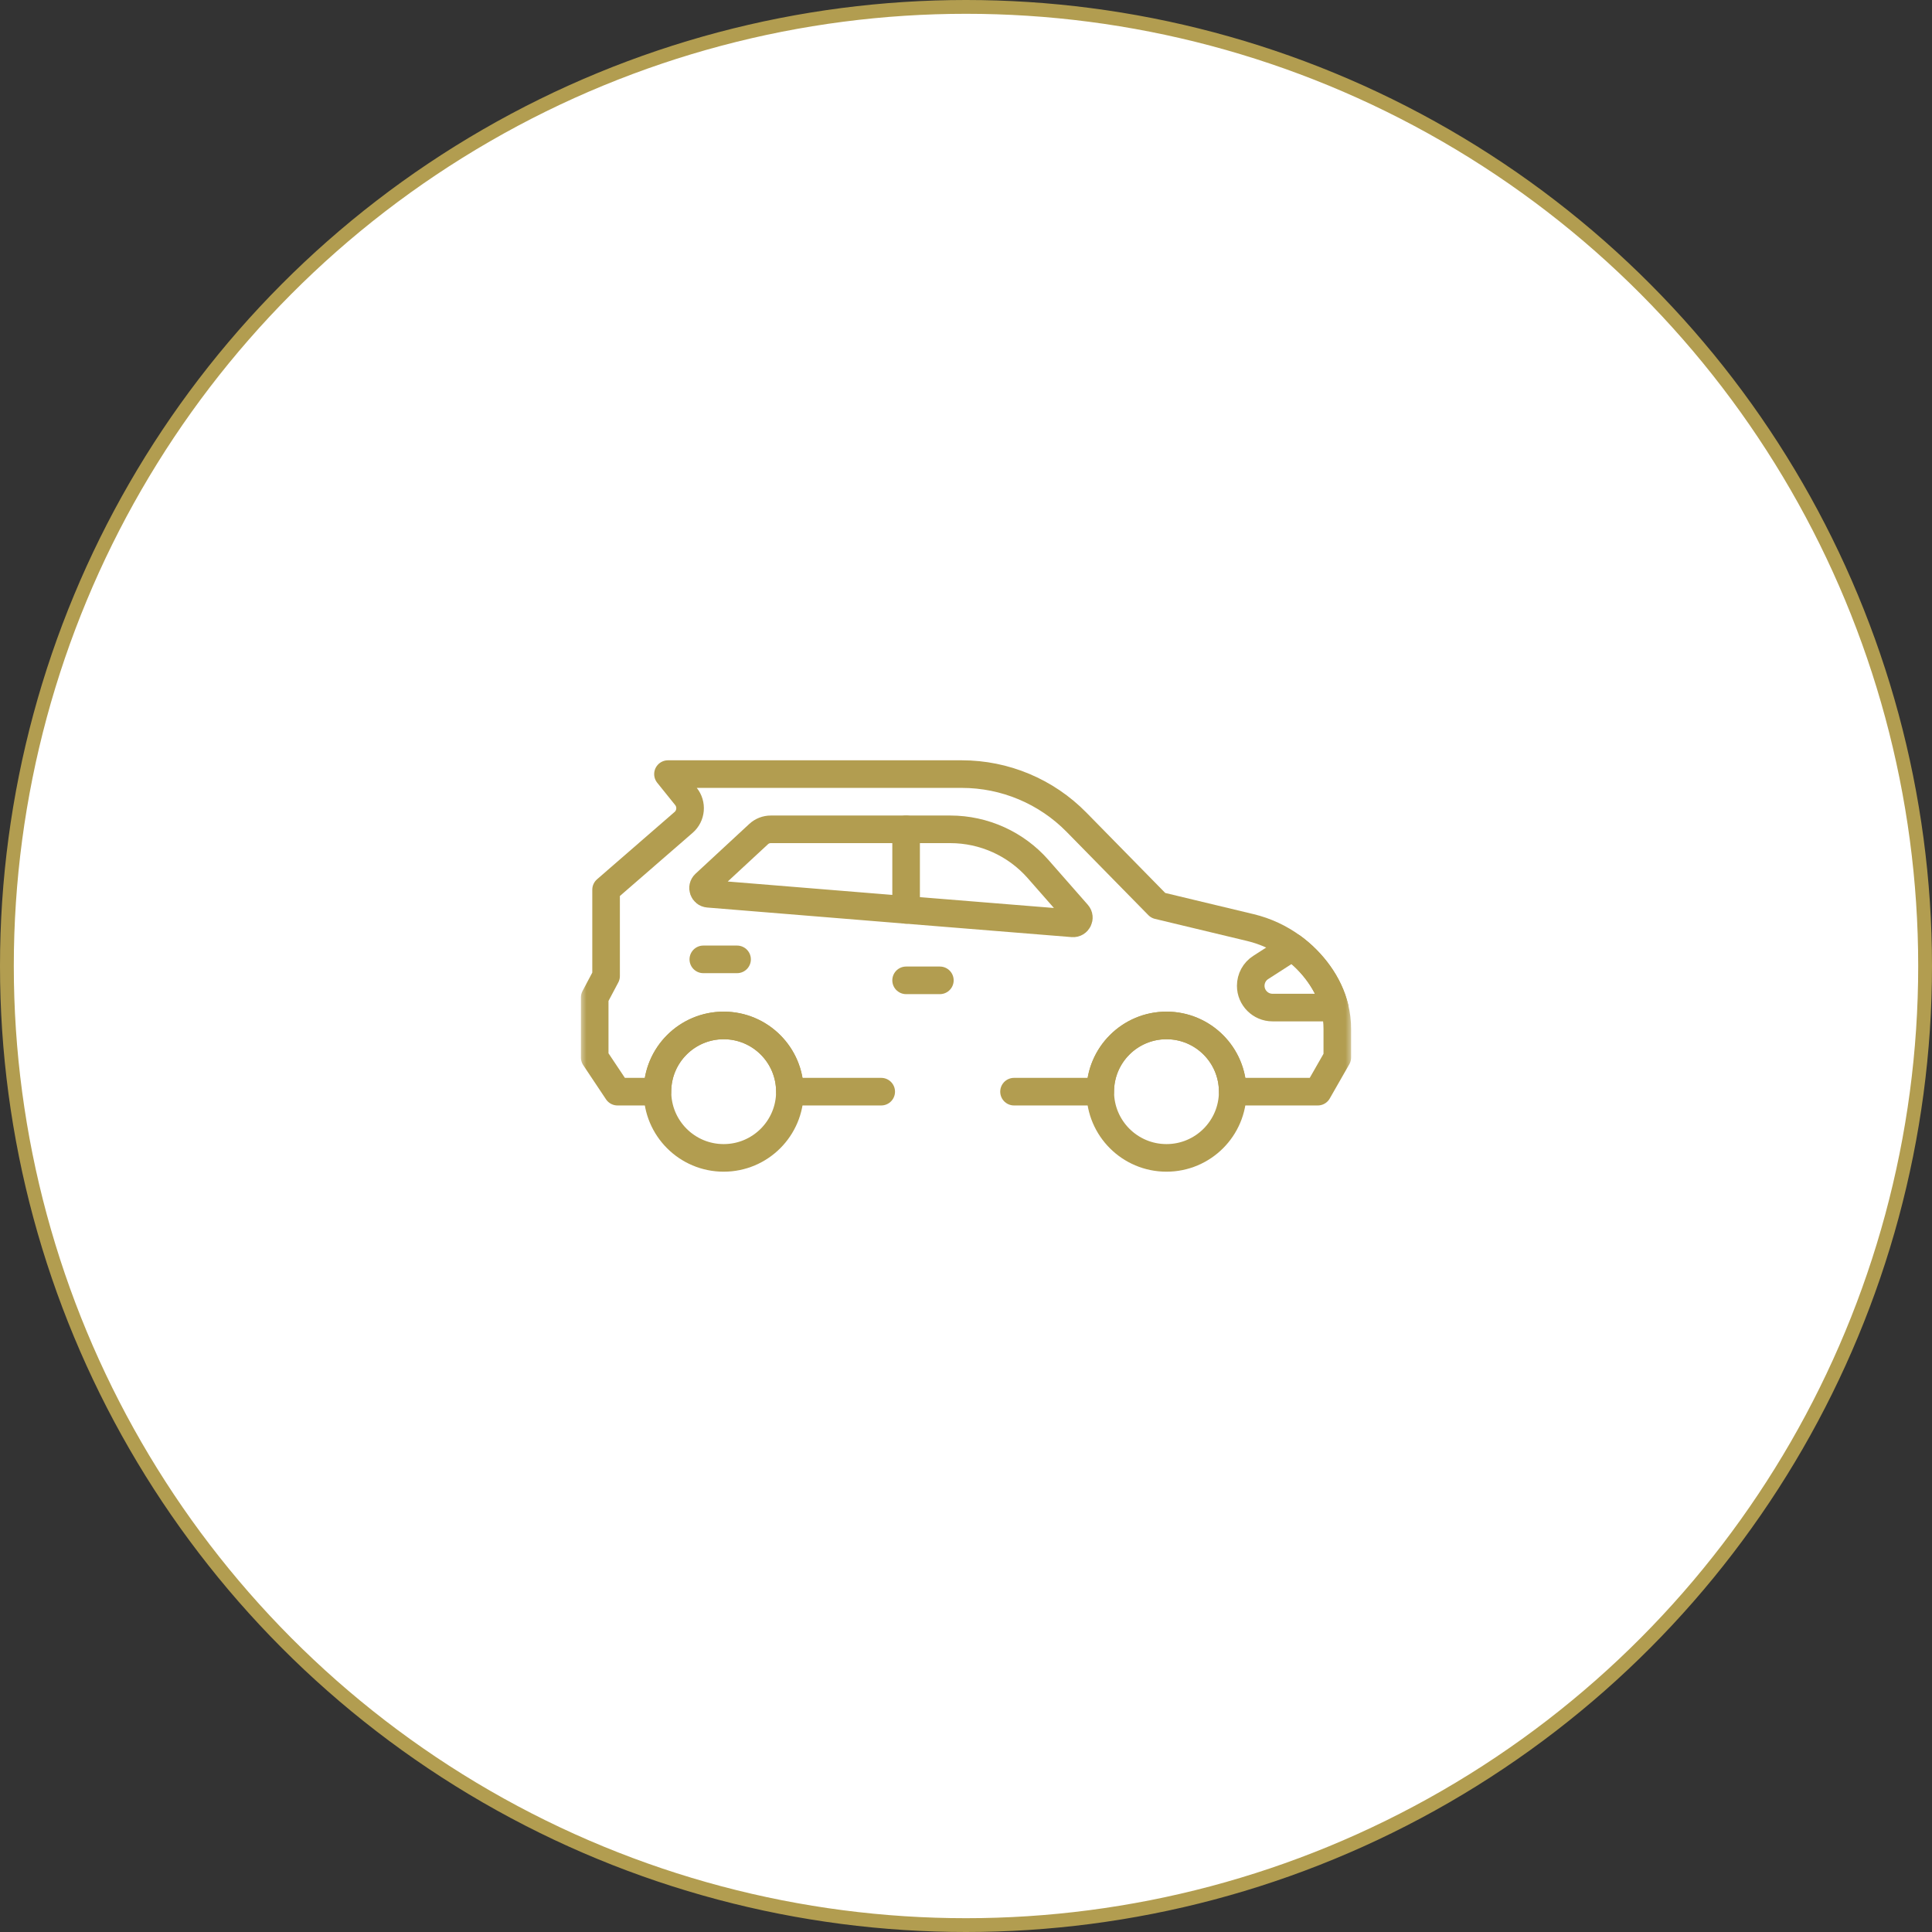 <svg width="140" height="140" viewBox="0 0 140 140" fill="none" xmlns="http://www.w3.org/2000/svg">
<rect x="0" y="0" width="140" height="140" fill="#333333" stroke="none"/>
<g clip-path="url(#clip0_10338_3536)">
<circle cx="70" cy="70" r="69.5" fill="white" stroke="#B29D50"/>
<mask id="mask0_10338_3536" style="mask-type:luminance" maskUnits="userSpaceOnUse" x="42" y="42" width="56" height="56">
<path d="M42 42H98V98H42V42Z" fill="white"/>
</mask>
<g mask="url(#mask0_10338_3536)">
<path d="M57.239 79.106C57.239 81.757 55.09 83.905 52.44 83.905C49.789 83.905 47.641 81.757 47.641 79.106C47.641 76.456 49.789 74.307 52.44 74.307C55.09 74.307 57.239 76.456 57.239 79.106Z" stroke="#B29D50" stroke-width="2" stroke-miterlimit="10" stroke-linecap="round" stroke-linejoin="round"/>
<path d="M89.327 79.106C89.327 81.757 87.178 83.905 84.528 83.905C81.877 83.905 79.728 81.757 79.728 79.106C79.728 76.456 81.877 74.307 84.528 74.307C87.178 74.307 89.327 76.456 89.327 79.106Z" stroke="#B29D50" stroke-width="2" stroke-miterlimit="10" stroke-linecap="round" stroke-linejoin="round"/>
<path d="M73.48 79.106H79.729C79.729 76.455 81.877 74.307 84.528 74.307C87.178 74.307 89.327 76.455 89.327 79.106H95.49L96.906 76.628V74.555C96.906 74.048 96.846 73.544 96.729 73.054C96.321 71.286 95.093 69.683 93.654 68.628C92.753 67.966 91.72 67.481 90.607 67.215L83.926 65.613L78.007 59.581C75.818 57.351 72.824 56.094 69.698 56.094H61.386H48.404L49.705 57.711C50.164 58.282 50.09 59.113 49.537 59.594L43.919 64.472V70.727L43.094 72.284V76.628L44.746 79.106H47.64C47.64 76.455 49.79 74.307 52.44 74.307C55.09 74.307 57.239 76.455 57.239 79.106H63.856" stroke="#B29D50" stroke-width="2" stroke-miterlimit="10" stroke-linecap="round" stroke-linejoin="round"/>
<path d="M96.717 73.012H92.211C91.776 73.012 91.381 72.835 91.096 72.549C90.809 72.263 90.633 71.87 90.633 71.433C90.633 70.896 90.905 70.395 91.357 70.106L93.654 68.629C95.096 69.687 96.287 71.253 96.717 73.012Z" stroke="#B29D50" stroke-width="2" stroke-miterlimit="10" stroke-linecap="round" stroke-linejoin="round"/>
<path d="M77.729 66.909C73.286 66.557 55.614 65.116 51.327 64.766C50.967 64.737 50.814 64.294 51.079 64.048L54.972 60.442C55.212 60.219 55.527 60.096 55.854 60.096H68.862C71.299 60.096 73.618 61.146 75.226 62.977L78.074 66.221C78.32 66.501 78.101 66.938 77.729 66.909Z" stroke="#B29D50" stroke-width="2" stroke-miterlimit="10" stroke-linecap="round" stroke-linejoin="round"/>
<path d="M65.66 60.097V65.935" stroke="#B29D50" stroke-width="2" stroke-miterlimit="10" stroke-linecap="round" stroke-linejoin="round"/>
<path d="M65.66 71.039H68.106" stroke="#B29D50" stroke-width="2" stroke-miterlimit="10" stroke-linecap="round" stroke-linejoin="round"/>
<path d="M50.965 69.519H53.411" stroke="#B29D50" stroke-width="2" stroke-miterlimit="10" stroke-linecap="round" stroke-linejoin="round"/>
</g>
</g>
<defs>
<clipPath id="clip0_10338_3536">
<rect width="140" height="140" fill="white"/>
</clipPath>
</defs>
</svg>
